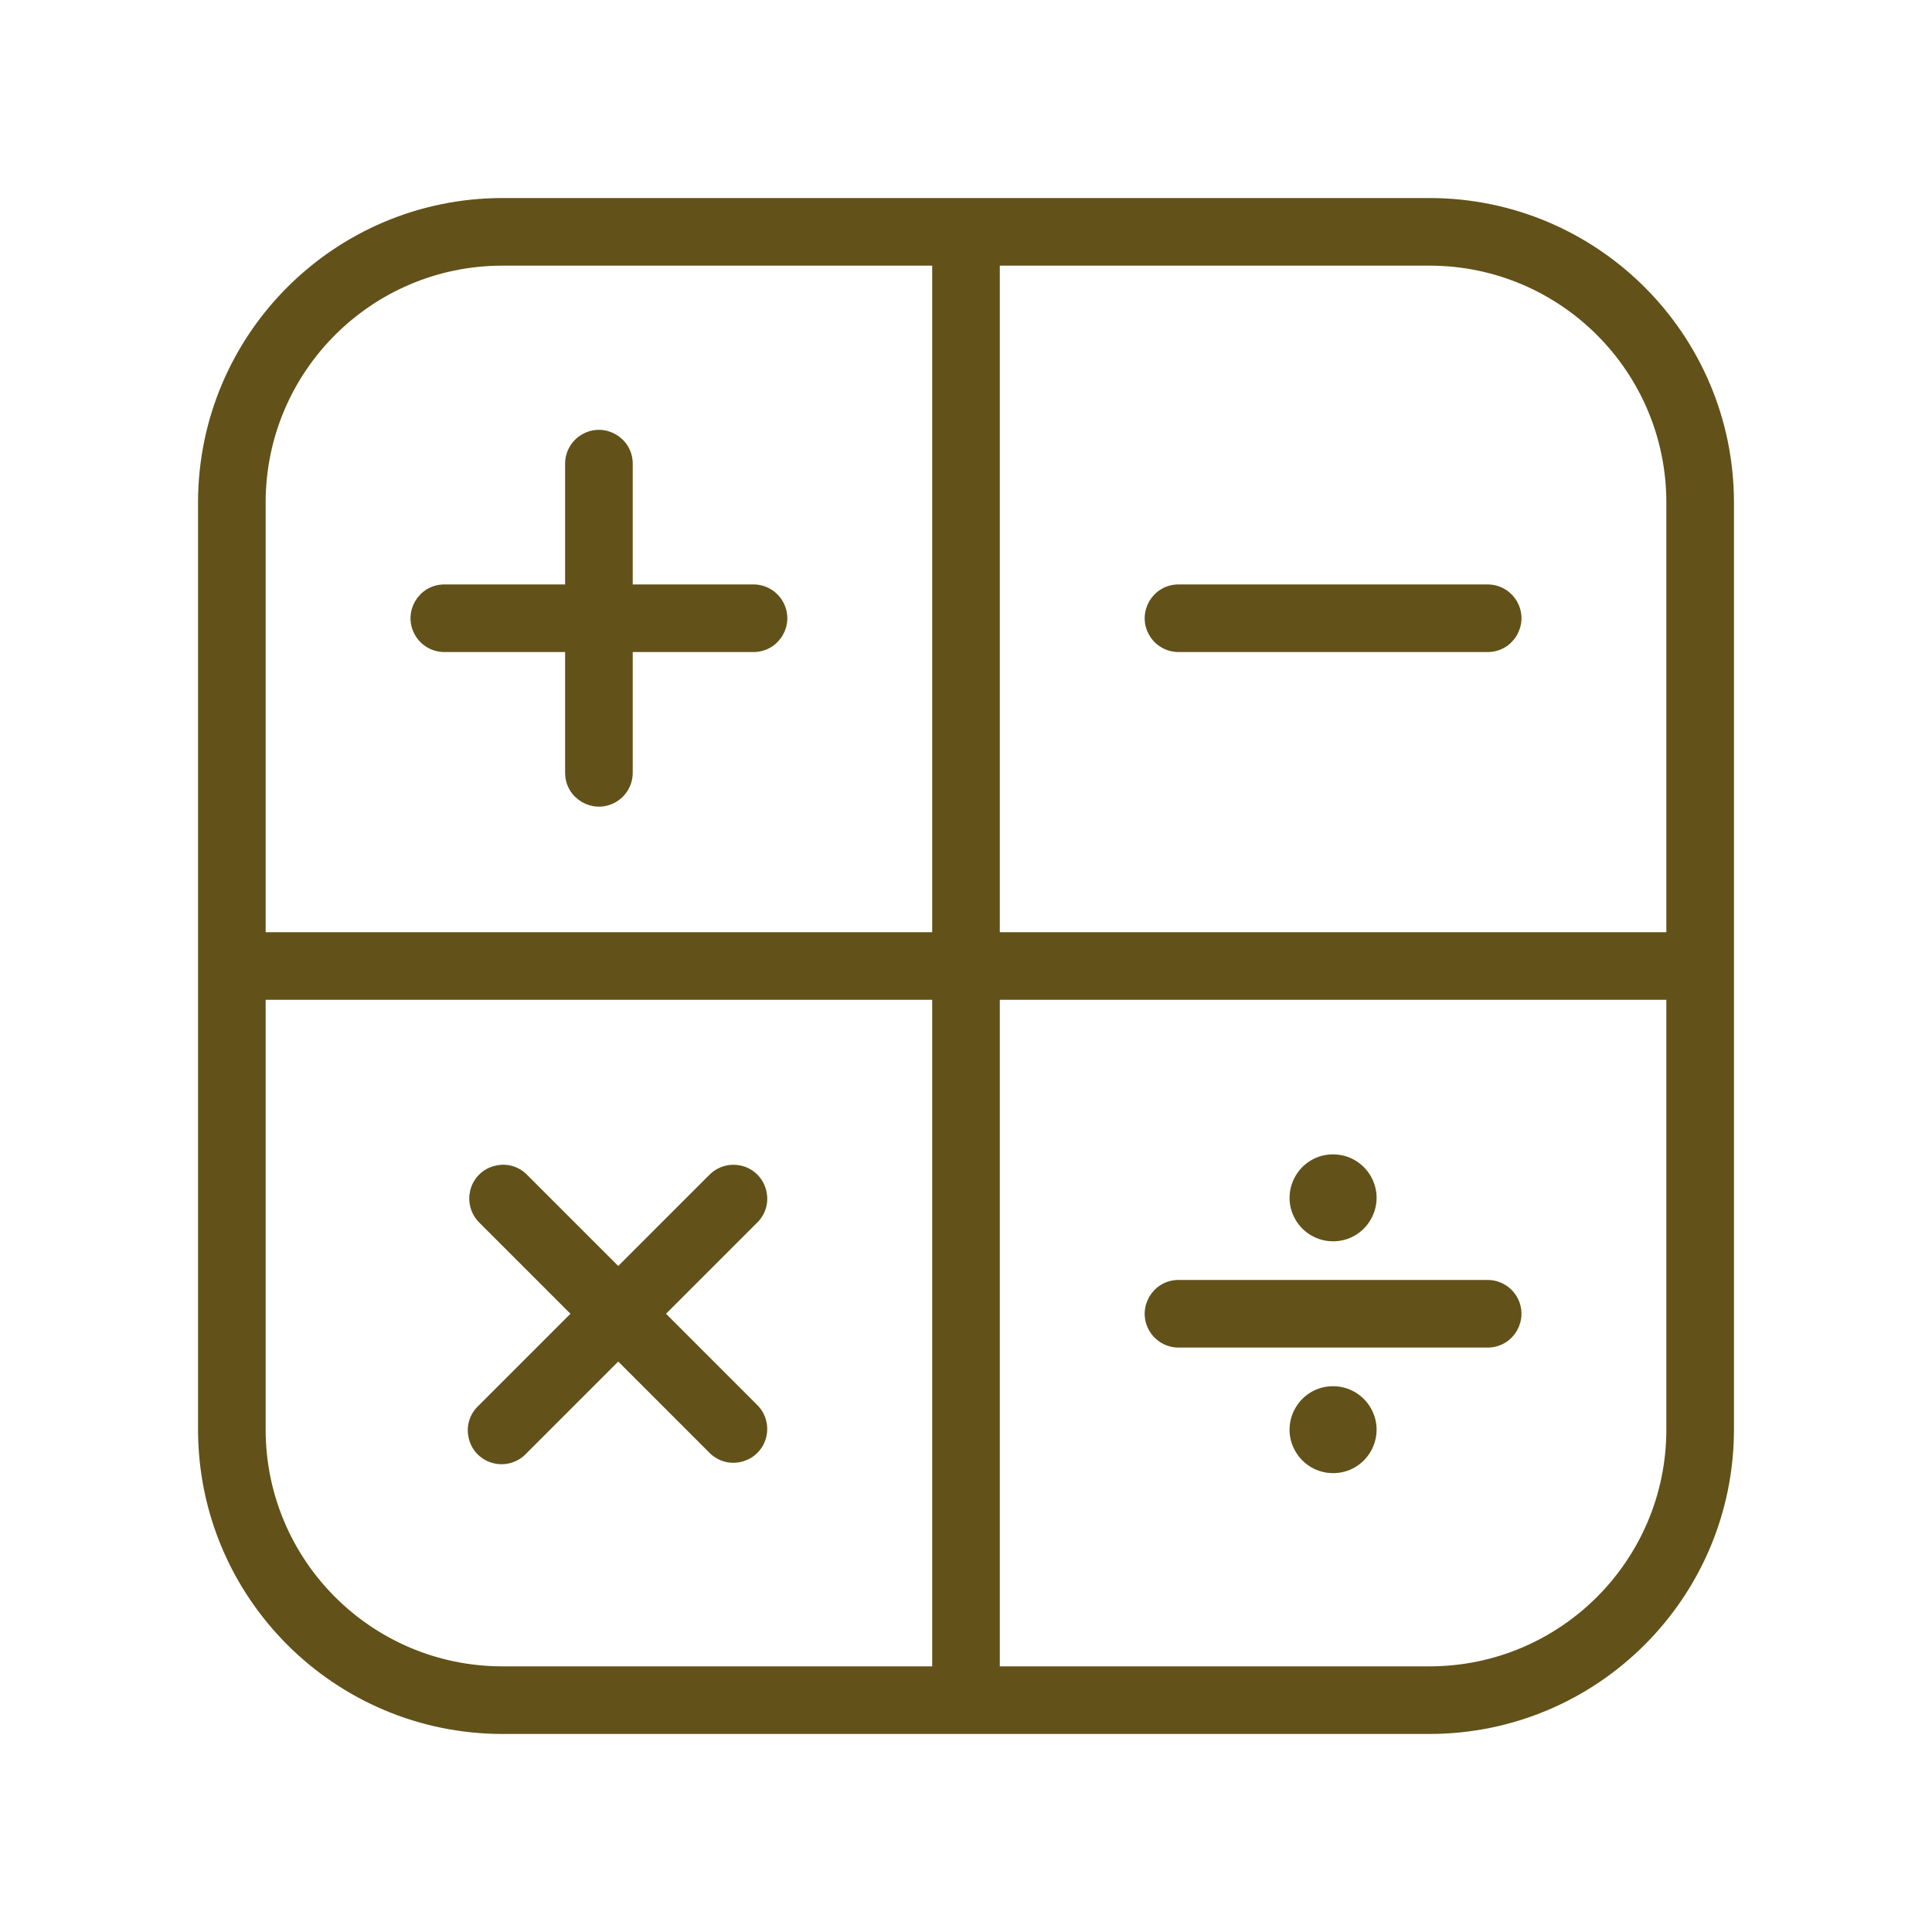 <?xml version="1.0" encoding="UTF-8"?> <svg xmlns="http://www.w3.org/2000/svg" viewBox="1950 2450 100 100" width="100" height="100" data-guides="{&quot;vertical&quot;:[],&quot;horizontal&quot;:[]}"><path fill="#625219" stroke="#625219" fill-opacity="1" stroke-width="0.5" stroke-opacity="1" color="rgb(51, 51, 51)" fill-rule="evenodd" font-size-adjust="none" id="tSvg127af88e5ec" title="Path 1" d="M 2024 2460.5 C 2008 2460.5 1992 2460.5 1976 2460.5C 1967.444 2460.511 1960.511 2467.444 1960.5 2476C 1960.5 2492 1960.5 2508 1960.5 2524C 1960.511 2532.556 1967.444 2539.489 1976 2539.5C 1992 2539.5 2008 2539.5 2024 2539.5C 2032.556 2539.489 2039.489 2532.556 2039.5 2524C 2039.5 2508 2039.5 2492 2039.5 2476C 2039.489 2467.444 2032.556 2460.511 2024 2460.5ZM 2036.5 2476 C 2036.5 2483.5 2036.5 2491 2036.5 2498.5C 2024.833 2498.5 2013.167 2498.5 2001.5 2498.5C 2001.5 2486.833 2001.5 2475.167 2001.5 2463.5C 2009 2463.5 2016.5 2463.5 2024 2463.5C 2030.901 2463.506 2036.494 2469.099 2036.5 2476ZM 1976 2463.5 C 1983.5 2463.5 1991 2463.5 1998.5 2463.5C 1998.5 2475.167 1998.5 2486.833 1998.5 2498.5C 1986.833 2498.5 1975.167 2498.5 1963.5 2498.5C 1963.5 2491 1963.5 2483.5 1963.5 2476C 1963.506 2469.099 1969.099 2463.506 1976 2463.5ZM 1963.5 2524 C 1963.5 2516.5 1963.5 2509 1963.5 2501.5C 1975.167 2501.5 1986.833 2501.5 1998.5 2501.5C 1998.5 2513.167 1998.5 2524.833 1998.5 2536.5C 1991 2536.5 1983.5 2536.5 1976 2536.5C 1969.099 2536.494 1963.506 2530.901 1963.5 2524ZM 2024 2536.5 C 2016.5 2536.5 2009 2536.5 2001.5 2536.5C 2001.5 2524.833 2001.5 2513.167 2001.5 2501.5C 2013.167 2501.5 2024.833 2501.5 2036.5 2501.5C 2036.5 2509 2036.5 2516.5 2036.5 2524C 2036.494 2530.901 2030.901 2536.494 2024 2536.5Z"></path><path fill="#625219" stroke="#625219" fill-opacity="1" stroke-width="0.5" stroke-opacity="1" color="rgb(51, 51, 51)" fill-rule="evenodd" font-size-adjust="none" id="tSvg1821d9a8eda" title="Path 2" d="M 1973 2483.5 C 1975.167 2483.5 1977.333 2483.5 1979.5 2483.5C 1979.5 2485.667 1979.5 2487.833 1979.5 2490C 1979.5 2491.155 1980.75 2491.876 1981.75 2491.299C 1982.214 2491.031 1982.5 2490.536 1982.5 2490C 1982.5 2487.833 1982.5 2485.667 1982.5 2483.5C 1984.667 2483.5 1986.833 2483.5 1989 2483.5C 1990.155 2483.5 1990.876 2482.25 1990.299 2481.25C 1990.031 2480.786 1989.536 2480.5 1989 2480.5C 1986.833 2480.5 1984.667 2480.5 1982.5 2480.5C 1982.5 2478.333 1982.5 2476.167 1982.5 2474C 1982.5 2472.845 1981.25 2472.124 1980.25 2472.701C 1979.786 2472.969 1979.5 2473.464 1979.5 2474C 1979.5 2476.167 1979.5 2478.333 1979.5 2480.5C 1977.333 2480.5 1975.167 2480.5 1973 2480.5C 1971.845 2480.5 1971.124 2481.75 1971.701 2482.75C 1971.969 2483.214 1972.464 2483.5 1973 2483.5ZM 2011 2483.5 C 2016.333 2483.5 2021.667 2483.5 2027 2483.5C 2028.155 2483.5 2028.876 2482.25 2028.299 2481.25C 2028.031 2480.786 2027.536 2480.5 2027 2480.5C 2021.667 2480.5 2016.333 2480.5 2011 2480.5C 2009.845 2480.5 2009.124 2481.75 2009.701 2482.75C 2009.969 2483.214 2010.464 2483.5 2011 2483.5ZM 2027 2516.5 C 2021.667 2516.5 2016.333 2516.5 2011 2516.5C 2009.845 2516.5 2009.124 2517.75 2009.701 2518.75C 2009.969 2519.214 2010.464 2519.5 2011 2519.5C 2016.333 2519.5 2021.667 2519.5 2027 2519.5C 2028.155 2519.5 2028.876 2518.25 2028.299 2517.25C 2028.031 2516.786 2027.536 2516.5 2027 2516.5ZM 1984.12 2518 C 1985.767 2516.353 1987.413 2514.707 1989.06 2513.06C 1989.847 2512.215 1989.425 2510.835 1988.299 2510.576C 1987.814 2510.464 1987.305 2510.6 1986.94 2510.94C 1985.293 2512.587 1983.647 2514.233 1982 2515.88C 1980.353 2514.233 1978.707 2512.587 1977.06 2510.94C 1976.215 2510.153 1974.835 2510.575 1974.576 2511.701C 1974.464 2512.186 1974.6 2512.695 1974.94 2513.06C 1976.587 2514.707 1978.233 2516.353 1979.88 2518C 1978.233 2519.647 1976.587 2521.293 1974.94 2522.94C 1974.095 2523.727 1974.419 2525.134 1975.523 2525.472C 1976.072 2525.64 1976.669 2525.48 1977.06 2525.06C 1978.707 2523.413 1980.353 2521.767 1982 2520.12C 1983.647 2521.767 1985.293 2523.413 1986.94 2525.06C 1987.785 2525.847 1989.165 2525.425 1989.424 2524.299C 1989.536 2523.814 1989.4 2523.305 1989.06 2522.94C 1987.413 2521.293 1985.767 2519.647 1984.12 2518ZM 2019 2510 C 2017.46 2510 2016.498 2511.667 2017.268 2513C 2017.625 2513.619 2018.285 2514 2019 2514C 2020.54 2514 2021.502 2512.333 2020.732 2511C 2020.375 2510.381 2019.715 2510 2019 2510ZM 2019 2522 C 2017.46 2522 2016.498 2523.667 2017.268 2525C 2017.625 2525.619 2018.285 2526 2019 2526C 2020.54 2526 2021.502 2524.333 2020.732 2523C 2020.375 2522.381 2019.715 2522 2019 2522Z"></path><defs></defs></svg> 